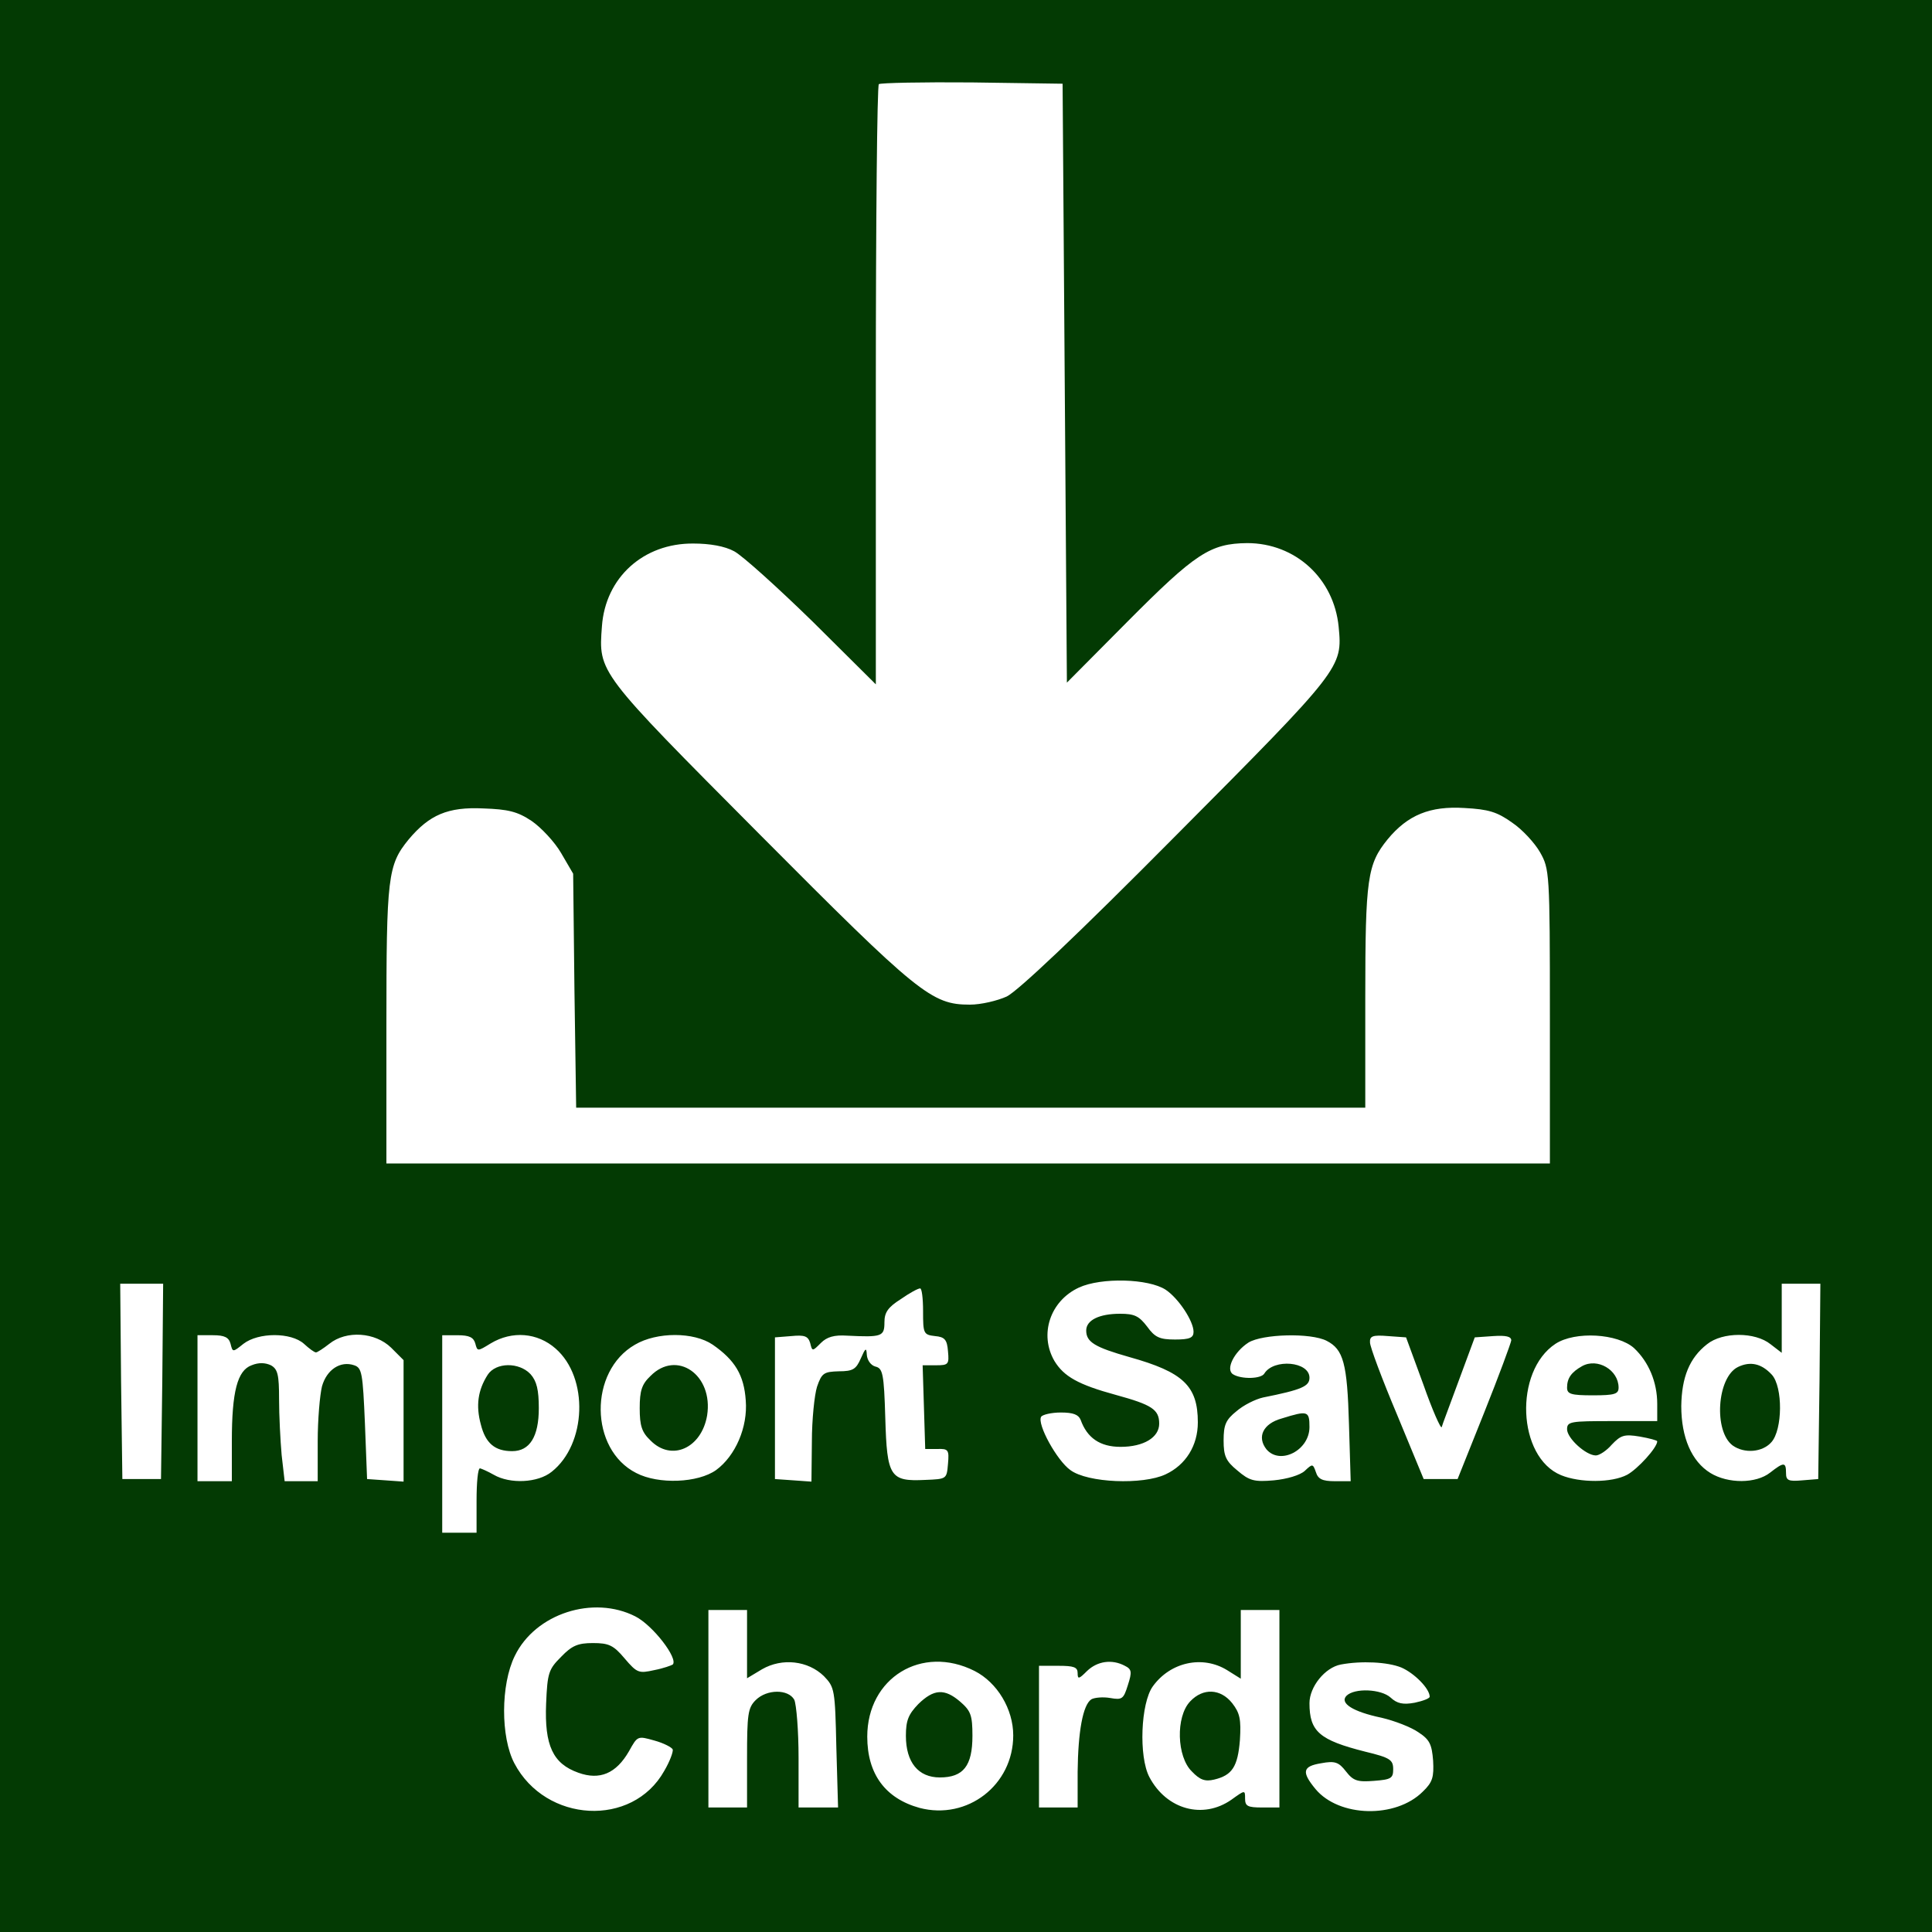 <?xml version="1.0" standalone="no"?>
<!DOCTYPE svg PUBLIC "-//W3C//DTD SVG 20010904//EN"
 "http://www.w3.org/TR/2001/REC-SVG-20010904/DTD/svg10.dtd">
<svg version="1.0" xmlns="http://www.w3.org/2000/svg"
 width="450pt" height="450pt" viewBox="0 0 450 450"
 preserveAspectRatio="xMidYMid meet">
<g transform="translate(0,450) scale(0.1,-0.1)"
fill="#033a03" stroke="none">
<path d="M0 2250 l0 -2250 2250 0 2250 0 0 2250 0 2250 -2250 0 -2250 0 0
-2250z m2480 1357 l5 -697 140 141 c160 161 194 183 280 184 112 0 202 -82
213 -195 9 -95 8 -97 -377 -484 -235 -237 -370 -364 -396 -377 -22 -10 -60
-19 -86 -19 -89 0 -119 24 -490 397 -378 380 -375 376 -367 484 8 114 97 194
213 193 38 0 73 -6 95 -18 19 -10 101 -84 183 -164 l147 -146 0 695 c0 383 3
699 7 703 4 3 102 5 217 4 l211 -3 5 -698z m-1242 -1019 c22 -15 54 -49 69
-75 l28 -48 3 -272 4 -273 919 0 919 0 0 256 c0 279 5 311 52 369 47 57 99 78
179 73 56 -3 76 -9 111 -34 24 -16 53 -48 65 -69 22 -39 23 -46 23 -382 l0
-343 -1355 0 -1355 0 0 321 c0 348 3 374 52 434 48 57 91 76 174 72 57 -2 79
-7 112 -29z m1477 -1092 c30 -20 65 -73 65 -98 0 -14 -9 -18 -43 -18 -36 0
-47 5 -65 30 -19 25 -30 30 -63 30 -49 0 -79 -15 -79 -39 0 -27 20 -39 101
-62 125 -35 159 -67 159 -152 0 -54 -28 -99 -75 -121 -53 -25 -182 -20 -222
10 -31 22 -78 107 -68 124 3 5 24 10 46 10 29 0 41 -5 46 -17 15 -42 45 -63
93 -63 54 0 90 22 90 54 0 33 -17 44 -101 67 -88 24 -121 43 -143 79 -36 62
-10 140 57 171 52 24 162 21 202 -5z m-2337 -213 l-3 -228 -45 0 -45 0 -3 228
-2 227 50 0 50 0 -2 -227z m3860 0 l-3 -228 -37 -3 c-33 -3 -38 0 -38 17 0 26
-5 26 -37 1 -33 -26 -98 -26 -139 -1 -44 27 -68 83 -68 156 1 67 19 112 60
144 36 29 112 29 148 0 l26 -20 0 80 0 81 45 0 45 0 -2 -227z m-2088 163 c0
-52 1 -55 28 -58 22 -2 28 -8 30 -35 3 -31 1 -33 -28 -33 l-31 0 3 -97 3 -98
28 0 c26 1 28 -2 25 -35 -3 -35 -3 -35 -53 -37 -82 -4 -89 7 -93 144 -3 104
-6 116 -23 120 -11 3 -19 15 -20 27 -1 18 -3 17 -14 -8 -11 -25 -18 -30 -51
-30 -35 -1 -40 -4 -51 -36 -6 -19 -12 -77 -12 -128 l-1 -93 -42 3 -43 3 0 165
0 165 38 3 c31 3 39 0 44 -16 5 -20 5 -20 25 0 14 14 31 19 61 17 81 -4 87 -2
87 31 0 23 8 35 38 54 20 14 40 25 45 25 4 1 7 -23 7 -53z m-1613 -76 c5 -20
5 -20 30 0 35 27 111 27 141 0 12 -11 24 -20 28 -20 3 0 17 9 31 20 40 32 107
27 144 -9 l29 -29 0 -142 0 -141 -42 3 -43 3 -5 129 c-5 118 -7 130 -25 136
-32 11 -64 -10 -75 -49 -5 -20 -10 -78 -10 -128 l0 -93 -39 0 -38 0 -7 61 c-3
34 -6 93 -6 130 0 57 -3 70 -19 79 -13 6 -28 7 -45 0 -33 -12 -46 -61 -46
-177 l0 -93 -40 0 -40 0 0 170 0 170 36 0 c27 0 37 -5 41 -20z m570 1 c5 -19
5 -19 36 0 50 30 109 25 151 -12 78 -68 72 -223 -9 -287 -32 -26 -97 -29 -135
-7 -14 8 -28 14 -32 15 -5 0 -8 -34 -8 -75 l0 -75 -40 0 -40 0 0 230 0 230 36
0 c27 0 37 -5 41 -19z m553 -3 c52 -36 73 -71 77 -130 5 -62 -24 -129 -69
-162 -42 -30 -134 -34 -186 -7 -109 55 -111 237 -3 299 51 30 137 30 181 0z
m1430 9 c39 -20 48 -52 52 -194 l4 -133 -37 0 c-29 0 -39 5 -44 21 -7 20 -8
20 -26 3 -11 -10 -41 -19 -72 -22 -46 -4 -57 -1 -85 23 -27 22 -32 34 -32 70
0 36 5 48 30 68 16 14 44 28 62 32 90 18 108 26 108 46 0 38 -83 45 -105 10
-7 -13 -54 -14 -73 -2 -18 11 2 52 36 74 33 20 145 23 182 4z m225 -101 c21
-60 41 -105 43 -100 1 5 20 54 40 109 l37 100 43 3 c30 2 42 -1 42 -10 -1 -7
-29 -83 -63 -168 l-62 -155 -40 0 -39 0 -62 150 c-35 83 -63 158 -63 168 -1
15 6 18 42 15 l42 -3 40 -109z m491 84 c34 -32 54 -79 54 -130 l0 -40 -105 0
c-97 0 -105 -1 -105 -19 0 -21 44 -61 67 -61 8 0 25 11 37 25 21 22 29 25 65
19 23 -4 41 -9 41 -11 0 -15 -46 -65 -70 -78 -36 -19 -110 -19 -154 -1 -102
42 -110 242 -13 306 46 30 145 24 183 -10z m-2326 -625 c41 -21 100 -98 87
-112 -3 -2 -22 -9 -43 -13 -36 -8 -40 -7 -69 27 -26 31 -37 36 -74 36 -35 0
-49 -6 -74 -32 -29 -29 -32 -37 -35 -109 -4 -98 16 -140 75 -161 50 -18 88 -2
118 50 20 36 20 36 59 25 22 -6 41 -16 43 -21 1 -6 -7 -28 -20 -50 -74 -132
-276 -121 -349 18 -32 61 -32 183 1 250 48 99 183 142 281 92z m260 -65 l0
-79 35 21 c47 27 107 20 144 -16 25 -26 26 -31 29 -166 l4 -140 -46 0 -46 0 0
116 c0 63 -5 124 -10 135 -14 25 -64 25 -90 -1 -18 -18 -20 -33 -20 -135 l0
-115 -45 0 -45 0 0 230 0 230 45 0 45 0 0 -80z m1240 -150 l0 -230 -40 0 c-34
0 -40 3 -40 21 0 20 0 20 -32 -3 -66 -46 -151 -23 -191 53 -25 48 -20 172 8
211 41 57 116 73 173 38 l32 -20 0 80 0 80 45 0 45 0 0 -230z m-710 88 c53
-27 90 -89 90 -150 0 -116 -107 -198 -218 -169 -80 22 -122 79 -122 166 0 137
127 215 250 153z m350 12 c16 -8 17 -14 7 -45 -10 -32 -13 -35 -41 -30 -17 3
-37 1 -44 -3 -20 -13 -31 -76 -32 -169 l0 -83 -45 0 -45 0 0 165 0 165 45 0
c36 0 45 -3 45 -17 0 -15 3 -14 22 5 24 23 58 28 88 12z m644 -4 c30 -13 66
-49 66 -68 0 -4 -16 -10 -35 -14 -27 -5 -41 -2 -56 12 -22 20 -84 23 -103 4
-16 -17 15 -37 82 -51 30 -7 69 -22 86 -34 26 -17 31 -28 34 -66 2 -38 -1 -50
-24 -72 -63 -63 -195 -60 -250 6 -33 40 -30 53 13 60 32 6 41 3 58 -19 17 -22
27 -25 65 -22 40 3 45 6 45 27 0 22 -7 27 -65 41 -107 27 -130 47 -130 113 0
38 36 83 73 90 48 9 109 6 141 -7z"/>
<path d="M4048 1316 c-49 -24 -57 -150 -12 -183 27 -19 69 -16 90 8 26 29 27
128 1 157 -24 26 -50 32 -79 18z"/>
<path d="M1136 1298 c-23 -36 -28 -72 -16 -116 11 -44 33 -62 73 -62 41 0 62
34 62 100 0 43 -5 63 -19 79 -27 29 -81 28 -100 -1z"/>
<path d="M1515 1295 c-20 -19 -25 -34 -25 -75 0 -41 5 -56 25 -75 49 -50 119
-18 132 58 15 95 -71 154 -132 92z"/>
<path d="M2985 1196 c-43 -12 -58 -43 -35 -72 32 -37 100 -2 100 52 0 38 -4
39 -65 20z"/>
<path d="M3685 1318 c-25 -14 -35 -28 -35 -50 0 -15 9 -18 60 -18 51 0 60 3
60 18 0 41 -49 70 -85 50z"/>
<path d="M2772 537 c-34 -36 -31 -129 4 -163 19 -20 31 -24 52 -19 42 10 55
30 60 92 3 48 0 63 -18 86 -27 34 -68 36 -98 4z"/>
<path d="M2139 531 c-23 -24 -29 -38 -29 -74 0 -62 29 -97 79 -97 55 0 76 27
76 97 0 48 -4 58 -28 79 -37 32 -62 30 -98 -5z"/>
</g>
</svg>
